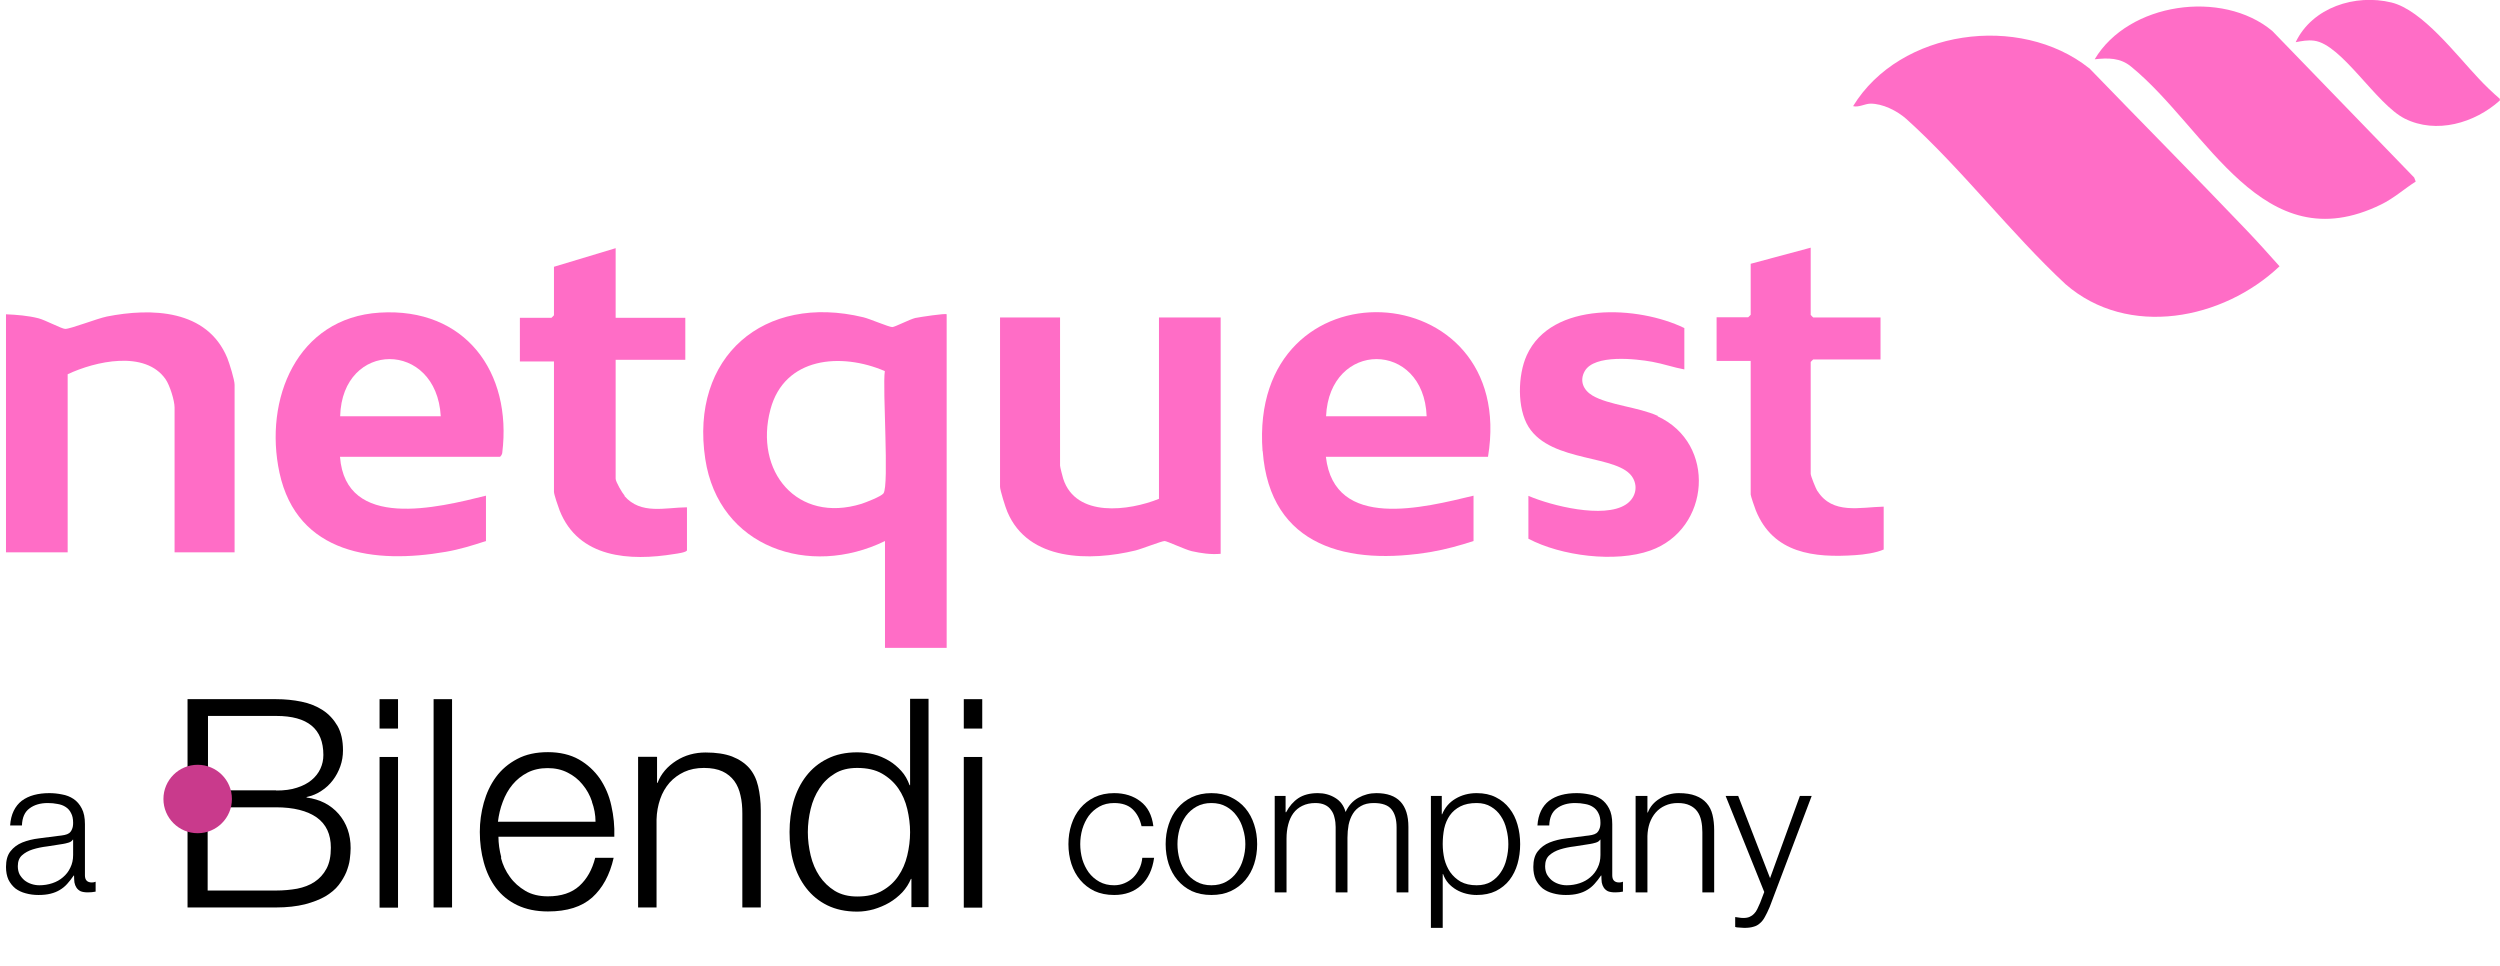 <svg width="1323" height="511" viewBox="0 0 1323 511" fill="none" xmlns="http://www.w3.org/2000/svg">
<g clip-path="url(#clip0_87_946)">
<path d="M913.204 421.208H919.852L936.72 464.725L952.497 421.208H958.748L936.522 479.956C935.595 482.132 934.735 483.912 933.942 485.297C933.148 486.748 932.255 487.868 931.263 488.66C930.336 489.517 929.212 490.11 927.889 490.44C926.632 490.836 925.011 491.033 923.027 491.033C921.77 490.967 920.778 490.902 920.05 490.836C919.389 490.836 918.793 490.737 918.264 490.539V485.297C918.992 485.429 919.686 485.528 920.348 485.594C921.075 485.726 921.803 485.792 922.531 485.792C923.92 485.792 925.044 485.594 925.904 485.198C926.831 484.802 927.624 484.242 928.286 483.517C928.947 482.857 929.51 482.033 929.973 481.044C930.436 480.055 930.932 478.967 931.461 477.78L933.644 472.044L913.204 421.208Z" fill="black"/>
<path d="M865.565 421.208H871.816V430.01H872.015C873.205 426.911 875.322 424.439 878.365 422.592C881.408 420.68 884.748 419.724 888.387 419.724C891.959 419.724 894.936 420.186 897.317 421.109C899.764 422.032 901.716 423.351 903.171 425.065C904.627 426.713 905.652 428.757 906.247 431.197C906.843 433.637 907.14 436.373 907.14 439.406V472.242H900.889V440.395C900.889 438.219 900.691 436.208 900.294 434.362C899.897 432.45 899.202 430.801 898.21 429.417C897.218 428.032 895.862 426.944 894.142 426.153C892.488 425.362 890.404 424.966 887.891 424.966C885.377 424.966 883.128 425.428 881.143 426.351C879.225 427.208 877.571 428.428 876.182 430.01C874.859 431.527 873.801 433.373 873.007 435.549C872.279 437.659 871.882 439.966 871.816 442.472V472.242H865.565V421.208Z" fill="black"/>
<path d="M813.615 436.834C813.814 433.867 814.442 431.296 815.5 429.12C816.559 426.944 817.981 425.164 819.767 423.779C821.619 422.395 823.769 421.373 826.217 420.713C828.664 420.054 831.376 419.724 834.353 419.724C836.602 419.724 838.851 419.955 841.1 420.416C843.349 420.812 845.367 421.603 847.153 422.79C848.939 423.977 850.394 425.658 851.519 427.834C852.644 429.944 853.206 432.713 853.206 436.142V463.242C853.206 465.747 854.43 467 856.877 467C857.605 467 858.266 466.868 858.862 466.604V471.846C858.134 471.978 857.473 472.077 856.877 472.143C856.348 472.209 855.653 472.242 854.793 472.242C853.206 472.242 851.916 472.044 850.924 471.648C849.998 471.187 849.27 470.56 848.741 469.769C848.212 468.978 847.848 468.055 847.649 467C847.517 465.879 847.451 464.659 847.451 463.34H847.252C846.128 464.989 844.97 466.472 843.779 467.791C842.655 469.044 841.365 470.099 839.91 470.956C838.521 471.813 836.9 472.473 835.048 472.934C833.262 473.396 831.112 473.626 828.598 473.626C826.217 473.626 823.968 473.33 821.851 472.736C819.8 472.209 817.981 471.352 816.393 470.165C814.872 468.912 813.648 467.363 812.722 465.516C811.862 463.604 811.432 461.362 811.432 458.791C811.432 455.23 812.226 452.461 813.814 450.483C815.401 448.439 817.485 446.89 820.065 445.835C822.711 444.78 825.654 444.054 828.896 443.659C832.203 443.197 835.544 442.769 838.917 442.373C840.24 442.241 841.398 442.076 842.39 441.878C843.383 441.681 844.209 441.351 844.871 440.889C845.532 440.362 846.029 439.67 846.359 438.812C846.756 437.955 846.955 436.834 846.955 435.45C846.955 433.34 846.591 431.626 845.863 430.307C845.202 428.922 844.243 427.834 842.986 427.043C841.795 426.252 840.373 425.724 838.719 425.461C837.131 425.131 835.412 424.966 833.559 424.966C829.59 424.966 826.349 425.922 823.835 427.834C821.322 429.68 819.999 432.68 819.866 436.834H813.615ZM846.955 444.351H846.756C846.359 445.076 845.599 445.604 844.474 445.934C843.35 446.263 842.357 446.494 841.497 446.626C838.851 447.087 836.106 447.516 833.262 447.912C830.483 448.241 827.937 448.769 825.621 449.494C823.306 450.219 821.388 451.274 819.866 452.659C818.411 453.978 817.683 455.89 817.683 458.395C817.683 459.978 817.981 461.395 818.576 462.648C819.238 463.835 820.098 464.89 821.156 465.813C822.215 466.67 823.438 467.33 824.827 467.791C826.217 468.253 827.639 468.483 829.094 468.483C831.476 468.483 833.758 468.121 835.941 467.396C838.124 466.67 840.009 465.615 841.597 464.231C843.25 462.846 844.54 461.165 845.466 459.187C846.459 457.208 846.955 454.967 846.955 452.461V444.351Z" fill="black"/>
<path d="M757.233 421.208H762.988V430.9H763.187C764.642 427.34 766.991 424.603 770.232 422.691C773.539 420.713 777.277 419.724 781.444 419.724C785.347 419.724 788.721 420.449 791.565 421.9C794.476 423.351 796.89 425.329 798.809 427.834C800.727 430.274 802.149 433.142 803.075 436.439C804.001 439.67 804.464 443.098 804.464 446.725C804.464 450.351 804.001 453.813 803.075 457.11C802.149 460.34 800.727 463.209 798.809 465.714C796.89 468.154 794.476 470.099 791.565 471.549C788.721 472.934 785.347 473.626 781.444 473.626C779.592 473.626 777.74 473.396 775.888 472.934C774.036 472.473 772.316 471.78 770.728 470.857C769.14 469.934 767.718 468.78 766.461 467.396C765.271 466.011 764.345 464.395 763.683 462.549H763.485V491.033H757.233V421.208ZM798.213 446.725C798.213 444.087 797.883 441.483 797.221 438.911C796.626 436.274 795.633 433.933 794.244 431.889C792.921 429.845 791.201 428.197 789.085 426.944C786.968 425.625 784.421 424.966 781.444 424.966C778.005 424.966 775.127 425.559 772.812 426.746C770.496 427.933 768.644 429.516 767.255 431.494C765.866 433.472 764.874 435.779 764.278 438.417C763.749 441.054 763.485 443.824 763.485 446.725C763.485 449.362 763.782 452 764.378 454.637C765.039 457.208 766.064 459.516 767.454 461.56C768.909 463.604 770.761 465.286 773.01 466.604C775.325 467.857 778.137 468.483 781.444 468.483C784.421 468.483 786.968 467.857 789.085 466.604C791.201 465.286 792.921 463.604 794.244 461.56C795.633 459.516 796.626 457.208 797.221 454.637C797.883 452 798.213 449.362 798.213 446.725Z" fill="black"/>
<path d="M674.579 421.208H680.334V429.812H680.631C682.285 426.647 684.435 424.175 687.081 422.395C689.793 420.614 693.233 419.724 697.4 419.724C700.774 419.724 703.817 420.548 706.529 422.197C709.307 423.845 711.16 426.351 712.086 429.713C713.607 426.351 715.856 423.845 718.833 422.197C721.81 420.548 724.985 419.724 728.359 419.724C739.67 419.724 745.326 425.691 745.326 437.626V472.242H739.075V437.922C739.075 433.702 738.182 430.505 736.396 428.329C734.61 426.087 731.468 424.966 726.969 424.966C724.257 424.966 722.008 425.494 720.222 426.548C718.436 427.538 717.014 428.889 715.955 430.604C714.897 432.318 714.136 434.296 713.673 436.538C713.276 438.714 713.078 440.988 713.078 443.362V472.242H706.827V437.626C706.827 435.911 706.628 434.296 706.231 432.779C705.901 431.197 705.305 429.845 704.445 428.724C703.652 427.538 702.56 426.614 701.171 425.955C699.782 425.296 698.095 424.966 696.11 424.966C693.464 424.966 691.149 425.461 689.165 426.45C687.246 427.373 685.659 428.691 684.402 430.406C683.211 432.054 682.318 434.032 681.723 436.34C681.127 438.582 680.83 441.054 680.83 443.758V472.242H674.579V421.208Z" fill="black"/>
<path d="M641.074 424.966C638.097 424.966 635.484 425.592 633.235 426.845C630.986 428.098 629.101 429.746 627.579 431.79C626.124 433.834 624.999 436.175 624.205 438.812C623.478 441.384 623.114 444.021 623.114 446.725C623.114 449.428 623.478 452.098 624.205 454.736C624.999 457.307 626.124 459.615 627.579 461.659C629.101 463.703 630.986 465.352 633.235 466.604C635.484 467.857 638.097 468.483 641.074 468.483C644.05 468.483 646.663 467.857 648.912 466.604C651.162 465.352 653.014 463.703 654.469 461.659C655.991 459.615 657.115 457.307 657.843 454.736C658.637 452.098 659.033 449.428 659.033 446.725C659.033 444.021 658.637 441.384 657.843 438.812C657.115 436.175 655.991 433.834 654.469 431.79C653.014 429.746 651.162 428.098 648.912 426.845C646.663 425.592 644.05 424.966 641.074 424.966ZM641.074 419.724C644.977 419.724 648.416 420.449 651.393 421.9C654.436 423.351 656.983 425.296 659.033 427.735C661.084 430.175 662.639 433.043 663.697 436.34C664.755 439.571 665.285 443.032 665.285 446.725C665.285 450.417 664.755 453.912 663.697 457.208C662.639 460.439 661.084 463.275 659.033 465.714C656.983 468.154 654.436 470.099 651.393 471.549C648.416 472.934 644.977 473.626 641.074 473.626C637.171 473.626 633.698 472.934 630.655 471.549C627.678 470.099 625.165 468.154 623.114 465.714C621.063 463.275 619.509 460.439 618.45 457.208C617.392 453.912 616.863 450.417 616.863 446.725C616.863 443.032 617.392 439.571 618.45 436.34C619.509 433.043 621.063 430.175 623.114 427.735C625.165 425.296 627.678 423.351 630.655 421.9C633.698 420.449 637.171 419.724 641.074 419.724Z" fill="black"/>
<path d="M604.107 437.23C603.247 433.406 601.659 430.406 599.344 428.23C597.029 426.054 593.788 424.966 589.62 424.966C586.643 424.966 584.03 425.592 581.781 426.845C579.532 428.098 577.647 429.746 576.125 431.79C574.67 433.834 573.546 436.175 572.752 438.812C572.024 441.384 571.66 444.021 571.66 446.725C571.66 449.428 572.024 452.098 572.752 454.736C573.546 457.307 574.67 459.615 576.125 461.659C577.647 463.703 579.532 465.352 581.781 466.604C584.03 467.857 586.643 468.483 589.62 468.483C591.538 468.483 593.358 468.121 595.077 467.396C596.797 466.67 598.319 465.681 599.642 464.428C600.965 463.11 602.056 461.56 602.916 459.78C603.776 458 604.305 456.055 604.504 453.945H610.755C609.895 460.143 607.613 464.989 603.908 468.483C600.204 471.912 595.441 473.626 589.62 473.626C585.717 473.626 582.244 472.934 579.201 471.549C576.225 470.099 573.711 468.154 571.66 465.714C569.61 463.275 568.055 460.439 566.997 457.208C565.938 453.912 565.409 450.417 565.409 446.725C565.409 443.032 565.938 439.571 566.997 436.34C568.055 433.043 569.61 430.175 571.66 427.735C573.711 425.296 576.225 423.351 579.201 421.9C582.244 420.449 585.717 419.724 589.62 419.724C595.111 419.724 599.741 421.175 603.512 424.076C607.348 426.977 609.63 431.362 610.358 437.23H604.107Z" fill="black"/>
<path d="M5.358 436.834C5.557 433.867 6.185 431.296 7.244 429.12C8.302 426.944 9.724 425.164 11.51 423.779C13.362 422.395 15.512 421.373 17.96 420.713C20.407 420.054 23.119 419.724 26.096 419.724C28.345 419.724 30.595 419.955 32.844 420.416C35.093 420.812 37.11 421.603 38.896 422.79C40.682 423.977 42.138 425.658 43.262 427.834C44.387 429.944 44.949 432.713 44.949 436.142V463.242C44.949 465.747 46.173 467 48.62 467C49.348 467 50.01 466.868 50.605 466.604V471.846C49.877 471.978 49.216 472.077 48.62 472.143C48.091 472.209 47.397 472.242 46.537 472.242C44.949 472.242 43.659 472.044 42.667 471.648C41.741 471.187 41.013 470.56 40.484 469.769C39.955 468.978 39.591 468.055 39.392 467C39.26 465.879 39.194 464.659 39.194 463.34H38.995C37.871 464.989 36.713 466.472 35.523 467.791C34.398 469.044 33.108 470.099 31.653 470.956C30.264 471.813 28.643 472.473 26.791 472.934C25.005 473.396 22.855 473.626 20.341 473.626C17.96 473.626 15.711 473.33 13.594 472.736C11.543 472.209 9.724 471.352 8.137 470.165C6.615 468.912 5.391 467.363 4.465 465.516C3.605 463.604 3.175 461.362 3.175 458.791C3.175 455.23 3.969 452.461 5.557 450.483C7.144 448.439 9.228 446.89 11.808 445.835C14.454 444.78 17.398 444.054 20.639 443.659C23.946 443.197 27.287 442.769 30.661 442.373C31.984 442.241 33.141 442.076 34.133 441.878C35.126 441.681 35.953 441.351 36.614 440.889C37.276 440.362 37.772 439.67 38.102 438.812C38.499 437.955 38.698 436.834 38.698 435.45C38.698 433.34 38.334 431.626 37.606 430.307C36.945 428.922 35.986 427.834 34.729 427.043C33.538 426.252 32.116 425.724 30.462 425.461C28.875 425.131 27.155 424.966 25.302 424.966C21.334 424.966 18.092 425.922 15.578 427.834C13.065 429.68 11.742 432.68 11.609 436.834H5.358ZM38.698 444.351H38.499C38.102 445.076 37.342 445.604 36.217 445.934C35.093 446.263 34.1 446.494 33.24 446.626C30.595 447.087 27.849 447.516 25.005 447.912C22.227 448.241 19.68 448.769 17.364 449.494C15.049 450.219 13.131 451.274 11.609 452.659C10.154 453.978 9.426 455.89 9.426 458.395C9.426 459.978 9.724 461.395 10.319 462.648C10.981 463.835 11.841 464.89 12.899 465.813C13.958 466.67 15.181 467.33 16.571 467.791C17.96 468.253 19.382 468.483 20.837 468.483C23.219 468.483 25.501 468.121 27.684 467.396C29.867 466.67 31.752 465.615 33.34 464.231C34.993 462.846 36.283 461.165 37.209 459.187C38.202 457.208 38.698 454.967 38.698 452.461V444.351Z" fill="black"/>
<path d="M146.14 369.998C150.803 369.998 155.202 370.438 159.513 371.317C163.825 372.196 167.52 373.69 170.775 375.8C174.031 377.91 176.582 380.723 178.606 384.151C180.541 387.579 181.509 391.887 181.509 397.073C181.509 399.974 181.069 402.787 180.101 405.512C179.134 408.237 177.814 410.699 176.142 412.896C174.471 415.094 172.447 417.028 170.071 418.522C167.784 420.105 165.144 421.16 162.241 421.775V422.039C169.368 423.006 174.998 425.907 179.222 430.741C183.445 435.664 185.556 441.642 185.556 448.85C185.556 450.608 185.38 452.542 185.117 454.74C184.853 456.938 184.149 459.223 183.269 461.509C182.301 463.794 180.981 466.08 179.222 468.365C177.462 470.651 175.086 472.585 172.183 474.343C169.28 476.013 165.672 477.42 161.361 478.563C157.05 479.617 151.947 480.233 145.964 480.233H99.245V369.998H145.964H146.14ZM146.14 418.347C150.363 418.347 154.059 417.907 157.138 416.852C160.217 415.885 162.769 414.567 164.88 412.808C166.904 411.138 168.488 409.116 169.544 406.831C170.599 404.545 171.127 402.172 171.127 399.535C171.127 385.733 162.857 378.877 146.228 378.877H110.067V418.259H146.228L146.14 418.347ZM146.14 471.266C150.011 471.266 153.795 470.915 157.226 470.299C160.745 469.596 163.825 468.453 166.464 466.695C169.104 464.937 171.215 462.651 172.799 459.663C174.383 456.674 175.086 453.07 175.086 448.586C175.086 441.466 172.623 436.192 167.608 432.587C162.593 429.071 155.378 427.225 146.052 427.225H109.891V471.266H146.052H146.14Z" fill="black"/>
<path d="M210.631 369.998V385.558H200.865V369.998H210.631ZM210.631 400.59V480.321H200.865V400.59H210.631Z" fill="black"/>
<path d="M239.226 369.998V480.233H229.459V369.998H239.226Z" fill="black"/>
<path d="M265.093 453.949C266.061 457.729 267.644 461.069 269.844 464.058C271.955 467.047 274.771 469.508 278.026 471.442C281.282 473.376 285.329 474.343 289.904 474.343C297.031 474.343 302.574 472.497 306.621 468.805C310.668 465.113 313.395 460.19 314.979 453.949H324.745C322.722 463.003 318.85 470.036 313.395 474.958C307.852 479.881 300.11 482.342 289.992 482.342C283.745 482.342 278.29 481.2 273.715 479.002C269.14 476.804 265.357 473.728 262.453 469.86C259.55 465.992 257.438 461.509 256.031 456.41C254.623 451.312 253.919 445.949 253.919 440.235C253.919 434.961 254.623 429.862 256.031 424.764C257.438 419.753 259.55 415.182 262.453 411.226C265.357 407.27 269.052 404.106 273.715 401.644C278.29 399.183 283.745 398.04 289.992 398.04C296.239 398.04 301.87 399.359 306.357 401.908C310.844 404.457 314.539 407.886 317.443 412.017C320.258 416.237 322.37 420.984 323.513 426.346C324.745 431.708 325.273 437.246 325.097 442.785H263.773C263.773 446.301 264.301 449.993 265.269 453.685L265.093 453.949ZM313.307 424.236C312.164 420.808 310.492 417.819 308.292 415.182C306.181 412.545 303.541 410.435 300.374 408.853C297.295 407.27 293.775 406.479 289.816 406.479C285.857 406.479 282.249 407.27 279.17 408.853C276.091 410.435 273.451 412.545 271.252 415.182C269.052 417.819 267.38 420.808 266.061 424.324C264.741 427.753 263.949 431.269 263.509 434.873H315.155C315.155 431.181 314.451 427.577 313.219 424.236H313.307Z" fill="black"/>
<path d="M347.709 400.59V414.303H347.973C349.82 409.468 353.164 405.6 357.827 402.611C362.49 399.623 367.769 398.216 373.4 398.216C379.031 398.216 383.606 398.919 387.389 400.326C391.172 401.82 394.164 403.842 396.451 406.391C398.739 409.029 400.323 412.281 401.202 416.061C402.082 419.841 402.61 424.148 402.61 428.895V480.233H392.844V430.478C392.844 427.049 392.58 423.885 391.876 420.984C391.26 418.083 390.205 415.534 388.621 413.336C387.037 411.226 385.014 409.468 382.374 408.237C379.735 407.007 376.479 406.391 372.52 406.391C368.561 406.391 365.129 407.095 362.05 408.501C359.059 409.908 356.419 411.842 354.307 414.215C352.196 416.676 350.524 419.489 349.38 422.83C348.237 426.17 347.533 429.774 347.445 433.73V480.233H337.679V400.502H347.445L347.709 400.59Z" fill="black"/>
<path d="M482.323 480.233V465.113H482.059C481.003 467.662 479.507 470.036 477.484 472.233C475.46 474.343 473.172 476.189 470.621 477.683C468.069 479.178 465.254 480.321 462.35 481.2C459.447 481.991 456.544 482.43 453.64 482.43C447.569 482.43 442.29 481.288 437.803 479.09C433.316 476.892 429.621 473.816 426.629 469.948C423.638 466.08 421.438 461.597 419.943 456.498C418.447 451.399 417.831 446.037 417.831 440.323C417.831 434.609 418.535 429.247 419.943 424.148C421.438 419.05 423.638 414.567 426.629 410.699C429.621 406.831 433.316 403.754 437.803 401.556C442.29 399.271 447.569 398.128 453.64 398.128C456.632 398.128 459.535 398.48 462.35 399.183C465.166 399.886 467.805 401.029 470.357 402.523C472.908 404.018 475.02 405.864 476.956 407.974C478.891 410.083 480.299 412.633 481.355 415.534H481.619V369.822H491.385V480.057H482.411L482.323 480.233ZM429.005 452.718C429.973 456.762 431.556 460.454 433.668 463.618C435.78 466.783 438.507 469.42 441.762 471.442C445.106 473.464 449.065 474.431 453.64 474.431C458.831 474.431 463.142 473.464 466.75 471.442C470.357 469.42 473.172 466.871 475.372 463.618C477.571 460.454 479.155 456.762 480.123 452.718C481.091 448.674 481.619 444.543 481.619 440.411C481.619 436.279 481.091 432.236 480.123 428.104C479.155 424.061 477.571 420.368 475.372 417.204C473.172 414.039 470.269 411.402 466.75 409.38C463.23 407.358 458.831 406.391 453.64 406.391C448.977 406.391 445.018 407.358 441.762 409.38C438.419 411.402 435.78 413.951 433.668 417.204C431.556 420.368 429.973 424.061 429.005 428.104C428.037 432.148 427.509 436.279 427.509 440.411C427.509 444.543 428.037 448.586 429.005 452.718Z" fill="black"/>
<path d="M519.804 369.998V385.558H510.038V369.998H519.804ZM519.804 400.59V480.321H510.038V400.59H519.804Z" fill="black"/>
<path d="M104.612 440.939C114.622 440.939 122.736 432.831 122.736 422.83C122.736 412.829 114.622 404.721 104.612 404.721C94.602 404.721 86.487 412.829 86.487 422.83C86.487 432.831 94.602 440.939 104.612 440.939Z" fill="#C93A8C"/>
<path d="M484.434 168.253C481.267 169.044 473.524 173.088 472.205 173.088C470.357 173.088 460.239 168.692 456.896 167.901C404.194 155.155 365.041 188.823 373.224 242.885C380.35 289.827 428.389 305.826 468.333 286.311V342.835H500.975V166.319C500.359 165.704 486.634 167.813 484.522 168.253H484.434ZM467.542 261.082C466.31 262.752 458.303 265.829 455.928 266.62C421.79 277.169 399.003 249.39 407.713 216.689C415.104 188.823 445.194 186.45 468.246 196.383C466.926 205.349 470.621 256.863 467.542 261.082Z" fill="#FF6DC6"/>
<path d="M1311.83 41.668C1300.04 29.273 1281.91 5.274 1265.55 1.319C1246.45 -3.34 1223.67 3.868 1214.87 22.328C1218.21 21.713 1221.12 21.098 1224.64 21.537C1239.24 23.383 1257.54 55.205 1272.59 62.765C1289.3 71.116 1309.63 65.139 1322.91 53.183V52.304C1319.04 48.964 1315.26 45.36 1311.74 41.58L1311.83 41.668Z" fill="#FF6DC6"/>
<path d="M1105.51 36.042C1068.82 6.945 1005.47 15.559 980.658 56.172C983.562 56.963 986.817 54.941 989.72 54.854C996.319 54.766 1003.89 58.634 1008.72 62.853C1037.94 89.137 1064.07 123.421 1093.1 150.408C1126.18 179.153 1176.51 169.22 1206.33 140.914C1200.44 134.321 1194.46 127.64 1188.39 121.311C1161.02 92.653 1133.13 64.523 1105.59 36.042H1105.51Z" fill="#FF6DC6"/>
<path d="M668.231 238.754C672.014 289.915 714.158 299.409 757.621 292.025C765.188 290.707 772.49 288.685 779.793 286.311V262.313C753.662 268.554 706.151 281.037 701.664 241.743H787.448C803.636 144.167 660.576 136.343 668.143 238.754H668.231ZM701.752 220.293C703.512 179.944 753.486 179.944 754.982 220.293H701.752Z" fill="#FF6DC6"/>
<path d="M200.953 165.44C157.05 168.165 139.541 211.415 147.899 250.182C157.314 293.52 198.49 298.53 235.882 292.025C243.097 290.794 250.224 288.597 257.174 286.311V262.313C231.747 268.642 182.917 280.861 179.925 241.743H264.477C264.917 241.743 265.797 240.336 265.797 239.633C271.076 196.91 246.176 162.627 200.953 165.44ZM180.013 220.293C181.069 179.944 231.043 179.944 233.243 220.293H180.013Z" fill="#FF6DC6"/>
<path d="M1202.46 16.351C1175.98 -5.714 1126.36 1.319 1108.5 31.383C1115.54 30.591 1122.05 30.503 1127.77 35.251C1168.24 68.215 1197.1 139.068 1260.09 108.213C1266.78 104.96 1272.23 100.038 1278.39 96.082L1277.6 93.972L1202.55 16.439L1202.46 16.351Z" fill="#FF6DC6"/>
<path d="M56.397 167.55C51.558 168.517 37.129 174.143 34.489 174.055C32.73 174.055 23.843 169.308 20.324 168.429C14.781 167.022 8.886 166.583 3.167 166.319V292.289H35.809V198.053C50.326 191.196 76.809 185.131 87.631 200.69C89.831 203.855 92.382 211.942 92.382 215.634V292.289H124.144V203.591C124.144 201.042 121.417 192.251 120.273 189.438C109.627 163.682 80.153 162.803 56.309 167.55H56.397Z" fill="#FF6DC6"/>
<path d="M613.329 263.983C597.405 270.4 569.338 274.092 562.651 253.346C562.299 252.204 560.98 247.105 560.98 246.402V167.989H529.218V257.566C529.218 259.412 532.121 268.642 533.089 270.84C544.175 297.212 577.081 297.036 600.836 291.322C604.091 290.531 614.737 286.311 616.321 286.311C617.553 286.311 627.231 290.882 630.662 291.673C635.853 292.816 640.604 293.52 645.971 293.08V167.989H613.329V263.983Z" fill="#FF6DC6"/>
<path d="M877.366 220.118C866.984 215.371 851.323 214.404 842.701 209.305C837.862 206.404 835.75 201.482 838.654 196.383C843.757 187.417 865.664 189.878 874.375 191.46C880.182 192.515 885.637 194.449 891.355 195.504V173.615C867.248 161.836 821.057 159.111 807.948 188.032C803.197 198.493 802.757 216.074 808.915 225.92C821.057 245.259 857.042 240.248 864.169 252.995C867.072 258.181 865.136 263.983 860.297 267.06C848.684 274.532 821.057 267.675 808.827 262.401V285.081C826.072 294.223 854.93 297.915 873.407 291.322C905.081 280.07 908.6 234.71 877.19 220.293L877.366 220.118Z" fill="#FF6DC6"/>
<path d="M330.552 262.313C329.233 260.818 325.801 254.929 325.801 253.346V190.405H362.666V168.165H325.801V131.332L293.16 141.178V166.846C293.16 166.846 291.928 168.165 291.84 168.165H275.123V191.284H293.16V260.291C293.16 261.697 295.447 268.29 296.151 270.136C306.181 295.453 333.368 297.036 356.947 293.168C358.179 292.992 363.546 292.289 363.546 291.146V268.466C352.02 268.554 339.175 272.51 330.464 262.489L330.552 262.313Z" fill="#FF6DC6"/>
<path d="M961.83 260.027C960.95 258.621 958.223 251.94 958.223 250.709V191.548C958.223 191.548 959.454 190.229 959.542 190.229H995.176V167.989H959.542C959.542 167.989 958.223 166.758 958.223 166.671V131.068L926.461 139.595V166.583C926.461 166.583 925.229 167.901 925.141 167.901H908.424V191.021H926.461V261.697C926.461 262.401 928.66 268.906 929.188 270.136C938.427 292.904 959.982 295.278 981.802 293.783C986.377 293.519 992.976 292.553 996.847 290.794V268.115C984.354 268.378 969.748 272.422 961.83 259.851V260.027Z" fill="#FF6DC6"/>
</g>
<defs>
<clipPath id="clip0_87_946">
<rect width="1323" height="511" fill="white"/>
</clipPath>
</defs>
</svg>
